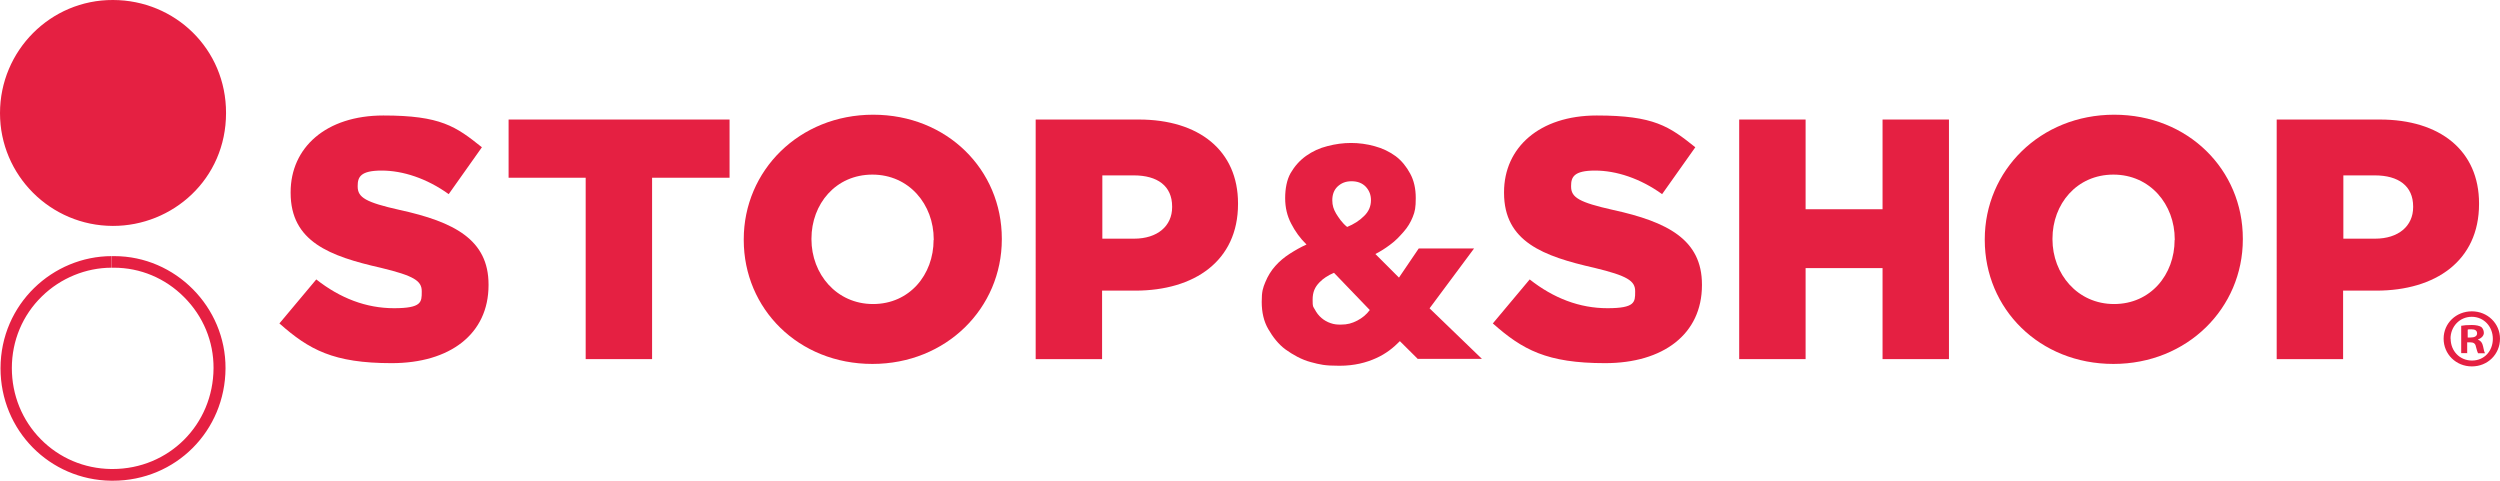 <?xml version="1.0" encoding="UTF-8"?>
<svg id="Layer_1" xmlns="http://www.w3.org/2000/svg" version="1.1" viewBox="0 0 1920 369.2">
  <!-- Generator: Adobe Illustrator 29.2.1, SVG Export Plug-In . SVG Version: 2.1.0 Build 116)  -->
  <defs>
    <style>
      .st0 {
        fill: #e52042;
      }
    </style>
  </defs>
  <g>
    <path class="st0" d="M86.6,173.5C38.9,173.4,0,134.7,0,86.9,0,38.9,38.8-.2,86.8,0c47.6.1,86.9,37.6,86.8,86.8,0,50.9-41.2,86.8-86.9,86.7Z"/>
    <path class="st0" d="M85.9,196.7v8.9c.3,0,.6,0,.8,0h0s0,0,0,0c.3,0,.5,0,.8,0,20.2,0,39.4,8,53.9,22.6,14.7,14.7,22.7,34.1,22.6,54.5-.2,43.4-34.3,77.5-77.6,77.5s-.7,0-1.1,0c-20.6-.3-39.7-8.4-54-22.9-14.3-14.5-22.2-33.9-22.2-54.6,0-21,8.2-40.6,23.1-55.1,14.3-14,33.8-22,53.5-22v-8.9M85.9,196.7c-45.3,0-85.4,36.7-85.5,86.1,0,47.8,37.7,85.8,85,86.4.4,0,.8,0,1.2,0,48.5,0,86.4-38.4,86.6-86.4.2-46.9-38.4-86.1-85.5-86.1s-.6,0-.9,0c-.3,0-.6,0-1,0h0Z"/>
  </g>
  <g>
    <g>
      <path class="st0" d="M214.5,248.5l28.4-33.9c18.4,14.5,38.4,22.1,59.7,22.1s21.3-4.7,21.3-12.6v-.5c0-7.9-6-11.8-31.3-17.9-39.2-8.9-69.4-20-69.4-57.6v-.5c0-34.2,27.1-58.9,71.2-58.9s55.7,8.4,75.7,24.4l-25.5,36c-16.8-12.1-35.2-18.1-51.5-18.1s-18.4,5-18.4,11.8v.5c0,8.4,6.3,12.1,32.1,17.9,42.1,9.2,68.4,22.9,68.4,57.3v.5c0,37.6-29.7,59.9-74.4,59.9s-63.4-10.3-86.2-30.5Z"/>
      <path class="st0" d="M449.8,136.5h-59.2v-44.7h169.7v44.7h-59.5v139.3h-51v-139.3Z"/>
      <path class="st0" d="M571.2,184.3v-.5c0-52.8,42.6-95.7,99.4-95.7s98.8,42.3,98.8,95.2v.5c0,52.8-42.6,95.7-99.4,95.7s-98.8-42.3-98.8-95.2ZM717.1,184.3v-.5c0-26.8-18.9-49.7-47.1-49.7s-46.8,22.6-46.8,49.2v.5c0,26.6,19.2,49.7,47.3,49.7s46.5-22.6,46.5-49.2Z"/>
      <path class="st0" d="M795.5,91.8h79.1c46.3,0,76.2,23.9,76.2,64.4v.5c0,43.6-33.4,66.5-78.9,66.5h-25.5v52.6h-51V91.8ZM871,183.3c17.9,0,29.2-9.7,29.2-24.2v-.5c0-15.8-11.3-23.9-29.4-23.9h-24.2v48.6h24.4Z"/>
    </g>
    <g>
      <path class="st0" d="M1146.4,248.5l28.4-33.9c18.4,14.5,38.4,22.1,59.7,22.1s21.3-4.7,21.3-12.6v-.5c0-7.9-6-11.8-31.3-17.9-39.2-8.9-69.4-20-69.4-57.6v-.5c0-34.2,27.1-58.9,71.2-58.9s55.7,8.4,75.7,24.4l-25.5,36c-16.8-12.1-35.2-18.1-51.5-18.1s-18.4,5-18.4,11.8v.5c0,8.4,6.3,12.1,32.1,17.9,42.1,9.2,68.4,22.9,68.4,57.3v.5c0,37.6-29.7,59.9-74.4,59.9s-63.4-10.3-86.2-30.5Z"/>
      <path class="st0" d="M1335.7,91.8h51v68.9h59.1v-68.9h51v184h-51v-69.9h-59.1v69.9h-51V91.8Z"/>
      <path class="st0" d="M1524.3,184.3v-.5c0-52.8,42.6-95.7,99.4-95.7s98.8,42.3,98.8,95.2v.5c0,52.8-42.6,95.7-99.4,95.7s-98.8-42.3-98.8-95.2ZM1670.2,184.3v-.5c0-26.8-18.9-49.7-47.1-49.7s-46.8,22.6-46.8,49.2v.5c0,26.6,19.2,49.7,47.3,49.7s46.5-22.6,46.5-49.2Z"/>
      <path class="st0" d="M1748.6,91.8h79.1c46.3,0,76.2,23.9,76.2,64.4v.5c0,43.6-33.4,66.5-78.9,66.5h-25.5v52.6h-51V91.8ZM1824.1,183.3c17.9,0,29.2-9.7,29.2-24.2v-.5c0-15.8-11.3-23.9-29.4-23.9h-24.2v48.6h24.4Z"/>
    </g>
    <path class="st0" d="M1089,275.8l-13.9-13.8c-5,5.1-10.6,9.6-18.1,13-7.7,3.5-16.8,5.9-28.3,5.9s-14.8-.9-22-2.8c-7.2-1.9-13.8-5.7-19.4-9.7-5.5-4-9.9-9.8-13.3-15.7-3.4-5.9-5-12.8-5-20.9s.9-10.6,2.8-15.2c1.9-4.6,4.4-8.7,7.6-12.3,3.2-3.6,6.9-6.7,11.1-9.4,4.2-2.7,8.6-5.2,12.9-7.1-4.9-4.8-8.8-10.2-11.8-16.1-3.1-5.9-4.6-12.4-4.6-19.5s1.2-14,4.2-19.3c3.1-5.3,7-9.7,11.9-13.2,4.8-3.4,10.3-6,16.4-7.5,6.1-1.6,12.1-2.4,18.1-2.4s12.2.8,18.2,2.5c6,1.6,11.3,4.2,16,7.6,4.7,3.5,8.4,8.2,11.2,13.4,2.9,5.3,4.3,11.5,4.3,18.8s-.6,10.3-2.3,14.5c-1.7,4.3-4,8-7,11.4-3.2,3.6-5.8,6.6-10.6,10.1-3.9,2.9-6.8,4.7-11.1,7l18.1,18.1,15.2-22.4h42.5l-34.2,46,40.2,38.8h-49.1ZM1024.3,209.6c-4.2,1.8-7.9,4.1-10.9,7.2-3.6,3.7-5.3,7.5-5.3,13.4s.3,4.9,1.7,7.5c1.3,2.5,3,4.7,5.1,6.5,2.1,1.8,4.4,3.1,7.1,4,2.6.9,4.7,1.1,7.6,1.1,5.3,0,8.7-1,12.8-3.1,3.8-2,6.9-4.5,9.6-8.1l-27.5-28.6ZM1052.9,153.7c0-4-1.3-7.4-4-10.3-2.7-2.8-6.3-4.2-10.9-4.2s-7.9,1.4-10.8,4.1c-2.9,2.8-4,6.5-4,10.5s1,6.9,2.9,10.2c2,3.2,4.6,7.2,8.5,10.3,5.1-2.1,9.4-4.8,12.9-8.3,3.6-3.4,5.4-7.5,5.4-12.3Z"/>
  </g>
  <path class="st0" d="M1920,260.1c0,11.9-9.4,21.3-21.6,21.3s-21.7-9.4-21.7-21.3,9.6-21,21.7-21,21.6,9.4,21.6,21ZM1882.1,260.1c0,9.4,6.9,16.8,16.4,16.8s16-7.4,16-16.7-6.8-16.9-16.2-16.9-16.3,7.6-16.3,16.8ZM1895.1,271.2h-4.9v-21c1.9-.4,4.6-.6,8.1-.6s5.8.6,7.3,1.5c1.1.9,2,2.6,2,4.6s-1.8,4.1-4.4,4.9v.3c2,.8,3.2,2.3,3.8,5.1.6,3.2,1,4.5,1.5,5.3h-5.3c-.6-.8-1-2.7-1.7-5.1-.4-2.3-1.7-3.3-4.4-3.3h-2.3v8.5ZM1895.2,259.2h2.3c2.7,0,4.9-.9,4.9-3.1s-1.4-3.2-4.5-3.2-2.2.1-2.7.3v6Z"/>
</svg>